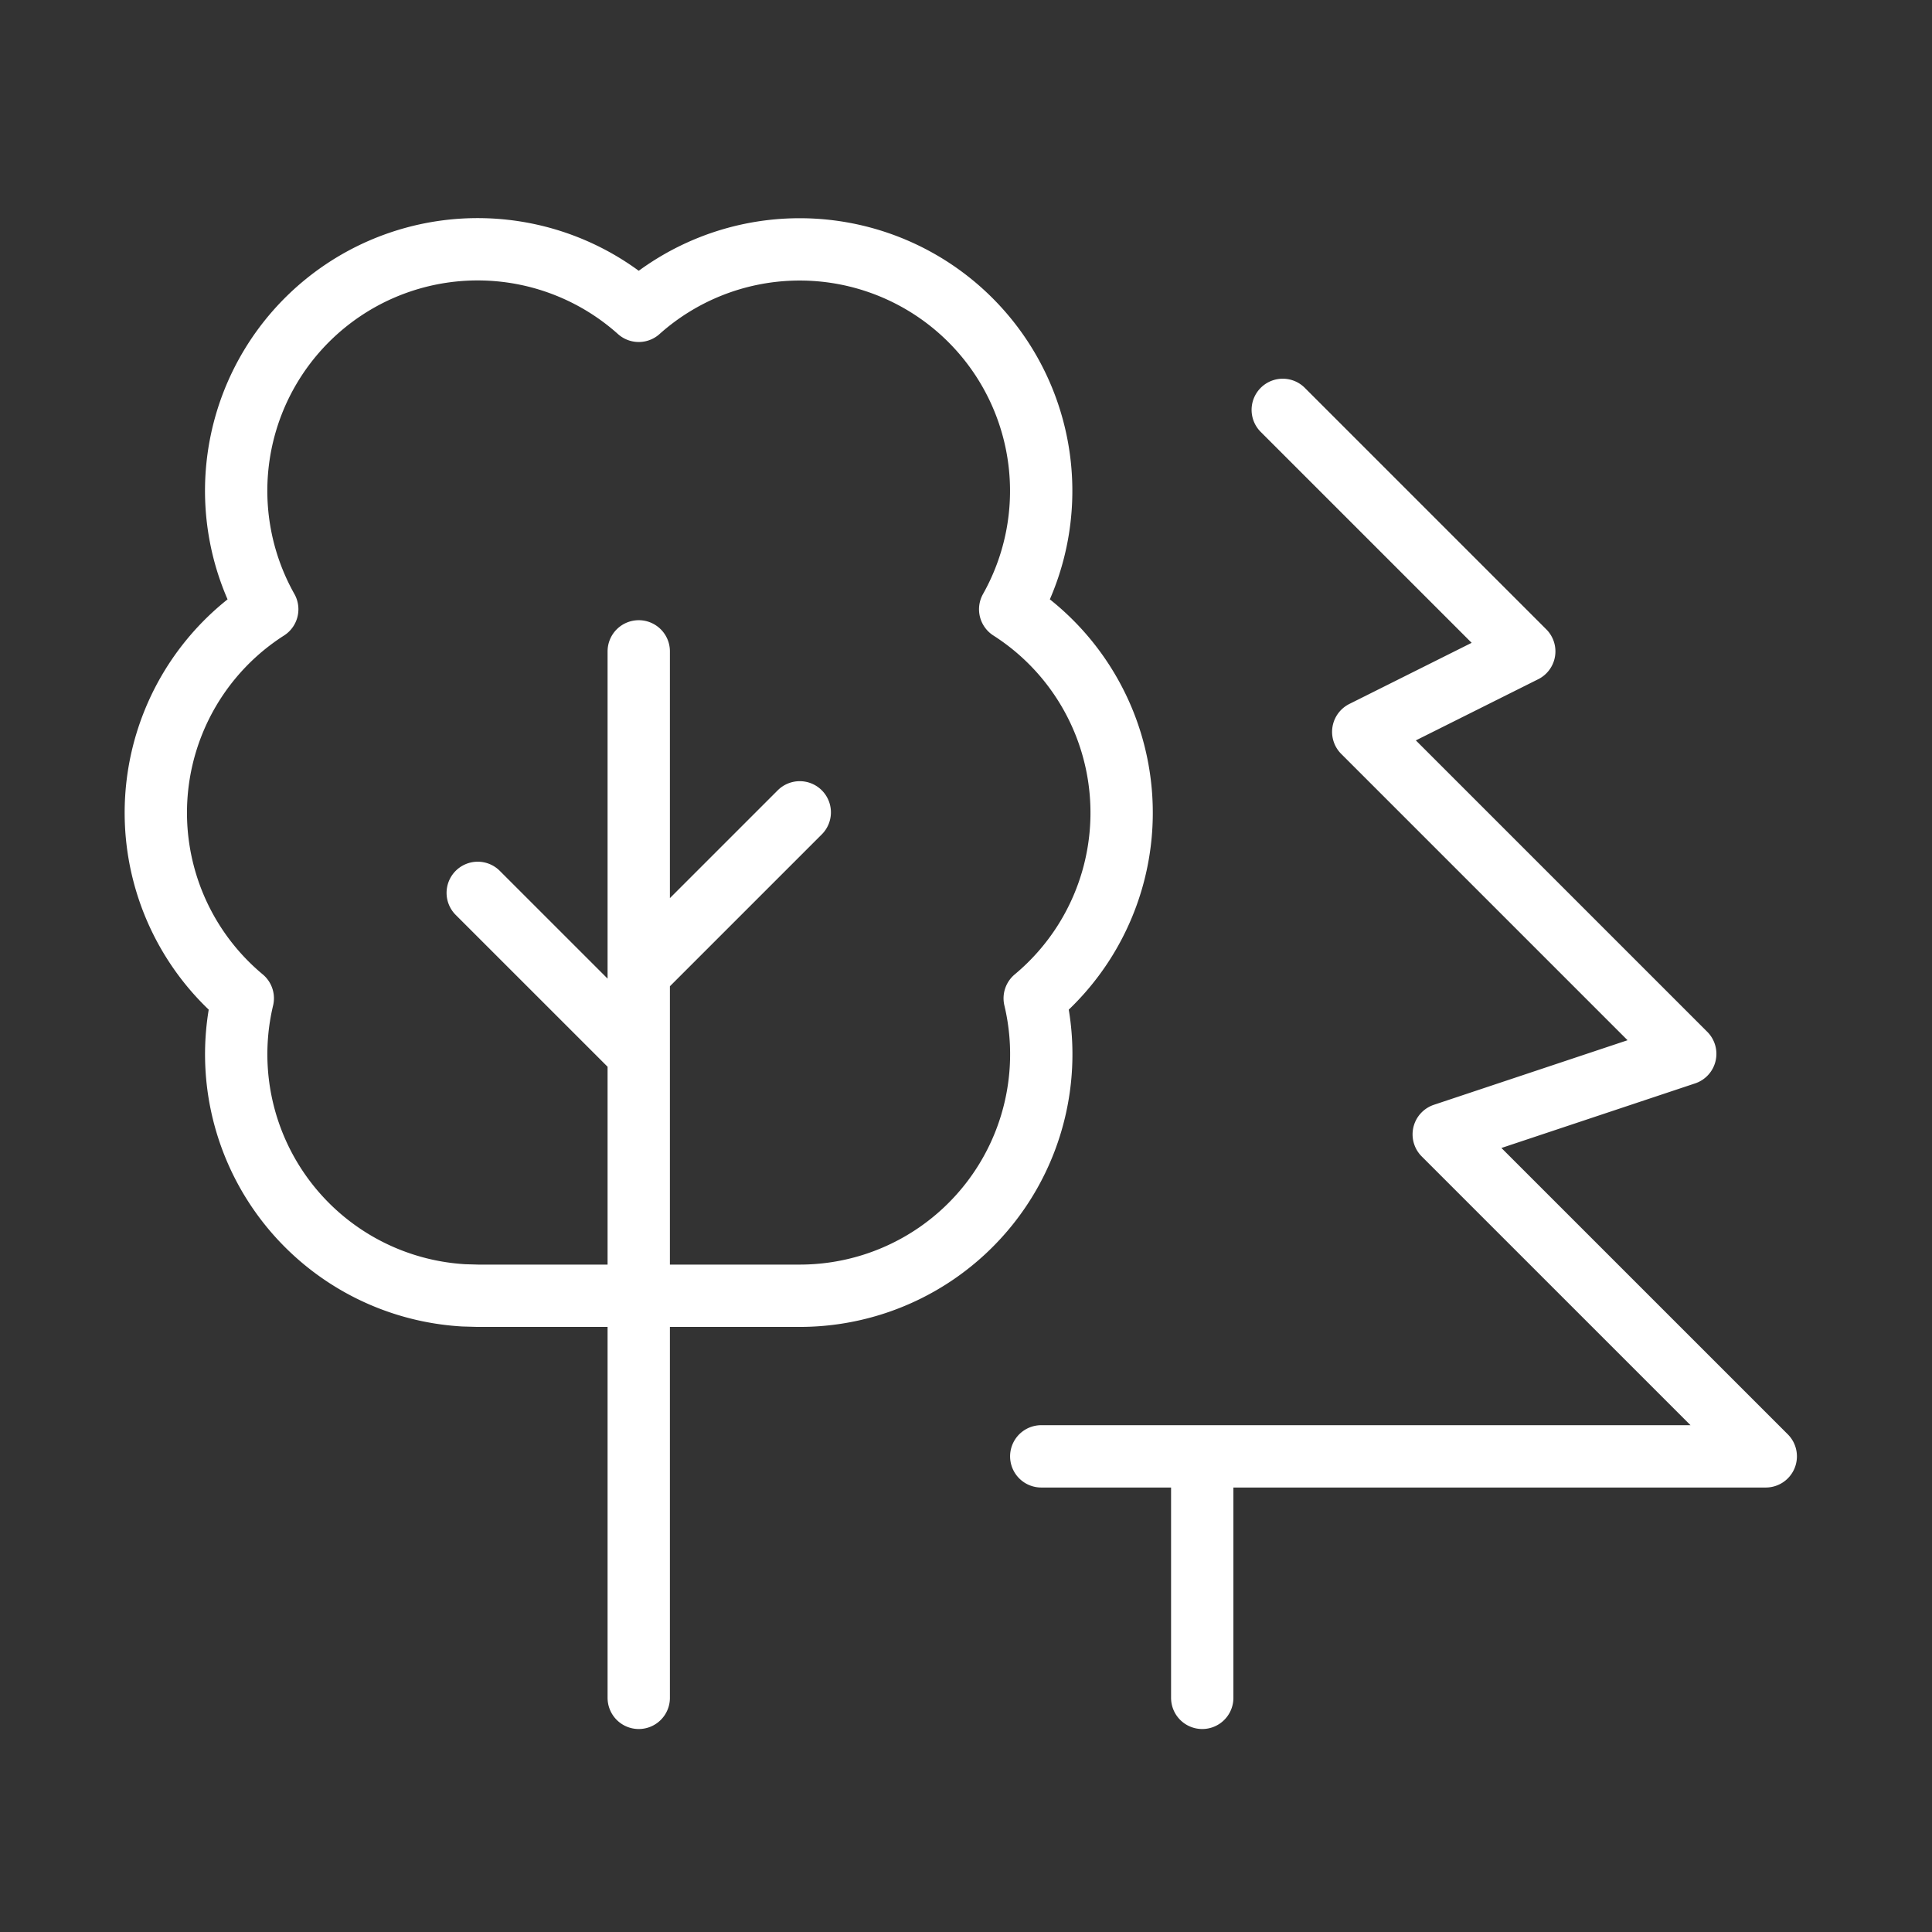 <svg width="62" height="62" fill="none" xmlns="http://www.w3.org/2000/svg"><rect width="100%" height="100%" fill="#333333" stroke="none"/><path d="m41.165 13.153 7.75 7.75-5.167 2.583 10.333 10.333-7.75 2.584 10.334 10.333h-23.25m5.166 7.75v-7.75M20.498 33.819l-5.167-5.166m5.167 2.583 5.167-5.167m-5.167 28.417V20.903m-5.621 20.666a7.75 7.75 0 0 1-7.086-9.532 7.75 7.75 0 0 1 .785-12.485 7.75 7.75 0 0 1 11.922-9.577 7.75 7.75 0 0 1 11.92 9.577 7.75 7.75 0 0 1 .787 12.485 7.75 7.75 0 0 1-7.54 9.545H15.33l-.454-.013z" stroke="#fff" stroke-width="2" stroke-linecap="round" stroke-linejoin="round"/></svg>